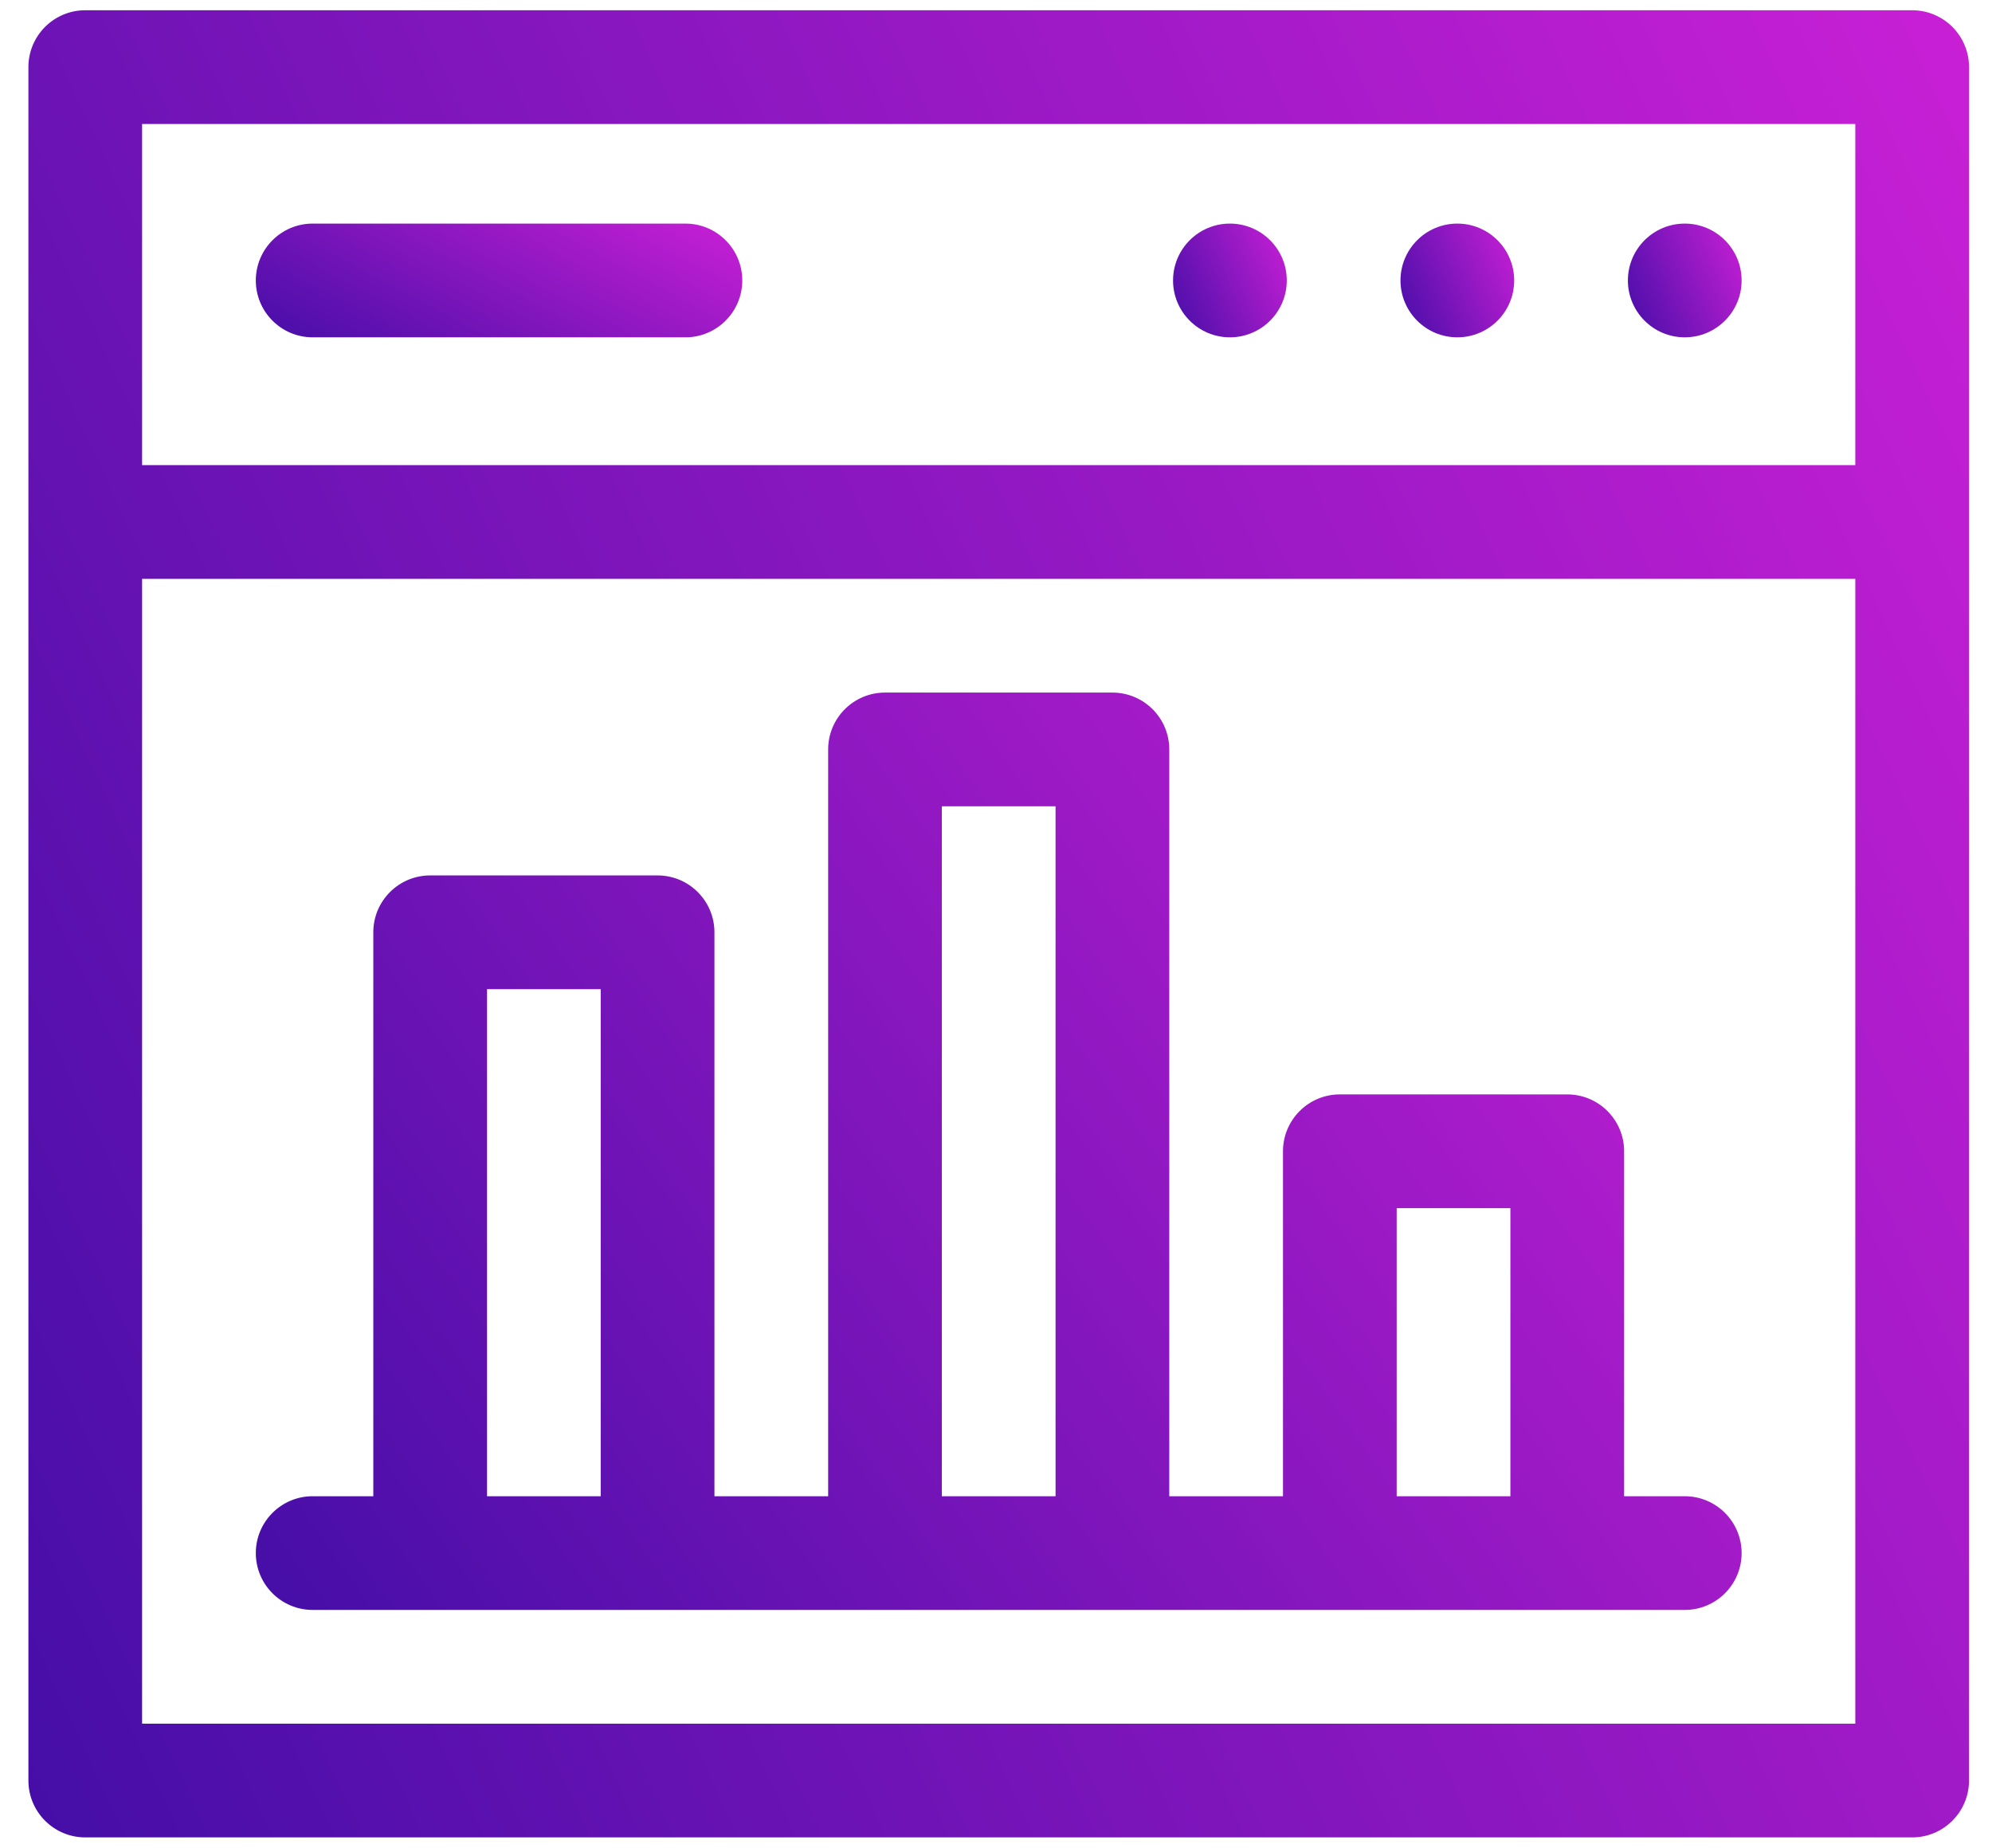 <?xml version="1.0" encoding="UTF-8"?>
<svg xmlns="http://www.w3.org/2000/svg" width="69" height="64" viewBox="0 0 69 64" fill="none">
  <path d="M58.357 11.683C59.445 11.683 60.327 10.801 60.327 9.714C60.327 8.626 59.445 7.744 58.357 7.744C57.27 7.744 56.388 8.626 56.388 9.714C56.388 10.801 57.27 11.683 58.357 11.683Z" fill="url(#paint0_linear_49_303)"></path>
  <path d="M50.48 11.683C51.568 11.683 52.449 10.801 52.449 9.714C52.449 8.626 51.568 7.744 50.48 7.744C49.392 7.744 48.511 8.626 48.511 9.714C48.511 10.801 49.392 11.683 50.48 11.683Z" fill="url(#paint1_linear_49_303)"></path>
  <path d="M42.602 11.683C43.69 11.683 44.572 10.801 44.572 9.714C44.572 8.626 43.69 7.744 42.602 7.744C41.515 7.744 40.633 8.626 40.633 9.714C40.633 10.801 41.515 11.683 42.602 11.683Z" fill="url(#paint2_linear_49_303)"></path>
  <path d="M2.953 63.637H66.235C67.322 63.637 68.204 62.755 68.204 61.667V18.079V2.324C68.204 1.237 67.322 0.355 66.235 0.355H2.953C1.865 0.355 0.984 1.237 0.984 2.324V18.079V61.667C0.984 62.755 1.865 63.637 2.953 63.637ZM4.922 4.294H64.265V16.11H4.922V4.294ZM4.922 20.048H64.265V59.698H4.922V20.048Z" fill="url(#paint3_linear_49_303)"></path>
  <path d="M58.357 51.821H56.257V39.873C56.257 38.786 55.375 37.904 54.287 37.904H46.41C45.322 37.904 44.441 38.786 44.441 39.873V51.821H40.502V25.957C40.502 24.869 39.62 23.987 38.532 23.987H30.655C29.568 23.987 28.686 24.869 28.686 25.957V51.821H24.747V32.289C24.747 31.202 23.865 30.32 22.778 30.32H14.9C13.813 30.32 12.931 31.202 12.931 32.289V51.821H10.83C9.743 51.821 8.861 52.703 8.861 53.79C8.861 54.878 9.743 55.759 10.83 55.759H58.357C59.445 55.759 60.327 54.878 60.327 53.79C60.327 52.703 59.445 51.821 58.357 51.821ZM20.808 51.821H16.87V34.259H20.808V51.821ZM36.563 51.821H32.624V27.926H36.563V51.821ZM52.318 51.821H48.379V41.843H52.318V51.821Z" fill="url(#paint4_linear_49_303)"></path>
  <path d="M23.742 7.744H10.83C9.743 7.744 8.861 8.626 8.861 9.714C8.861 10.801 9.743 11.683 10.83 11.683H23.742C24.829 11.683 25.711 10.801 25.711 9.714C25.711 8.626 24.829 7.744 23.742 7.744Z" fill="url(#paint5_linear_49_303)"></path>
  <defs>
    <linearGradient id="paint0_linear_49_303" x1="61.893" y1="6.806" x2="53.734" y2="10.38" gradientUnits="userSpaceOnUse">
      <stop stop-color="#F726E6"></stop>
      <stop offset="0.834" stop-color="#3A0CA3"></stop>
    </linearGradient>
    <linearGradient id="paint1_linear_49_303" x1="54.015" y1="6.806" x2="45.857" y2="10.38" gradientUnits="userSpaceOnUse">
      <stop stop-color="#F726E6"></stop>
      <stop offset="0.834" stop-color="#3A0CA3"></stop>
    </linearGradient>
    <linearGradient id="paint2_linear_49_303" x1="46.138" y1="6.806" x2="37.98" y2="10.38" gradientUnits="userSpaceOnUse">
      <stop stop-color="#F726E6"></stop>
      <stop offset="0.834" stop-color="#3A0CA3"></stop>
    </linearGradient>
    <linearGradient id="paint3_linear_49_303" x1="94.932" y1="-14.716" x2="-41.484" y2="48.764" gradientUnits="userSpaceOnUse">
      <stop stop-color="#F726E6"></stop>
      <stop offset="0.834" stop-color="#3A0CA3"></stop>
    </linearGradient>
    <linearGradient id="paint4_linear_49_303" x1="80.79" y1="16.42" x2="-3.716" y2="76.388" gradientUnits="userSpaceOnUse">
      <stop stop-color="#F726E6"></stop>
      <stop offset="0.834" stop-color="#3A0CA3"></stop>
    </linearGradient>
    <linearGradient id="paint5_linear_49_303" x1="32.411" y1="6.806" x2="23.192" y2="24.084" gradientUnits="userSpaceOnUse">
      <stop stop-color="#F726E6"></stop>
      <stop offset="0.834" stop-color="#3A0CA3"></stop>
    </linearGradient>
  </defs>
</svg>
